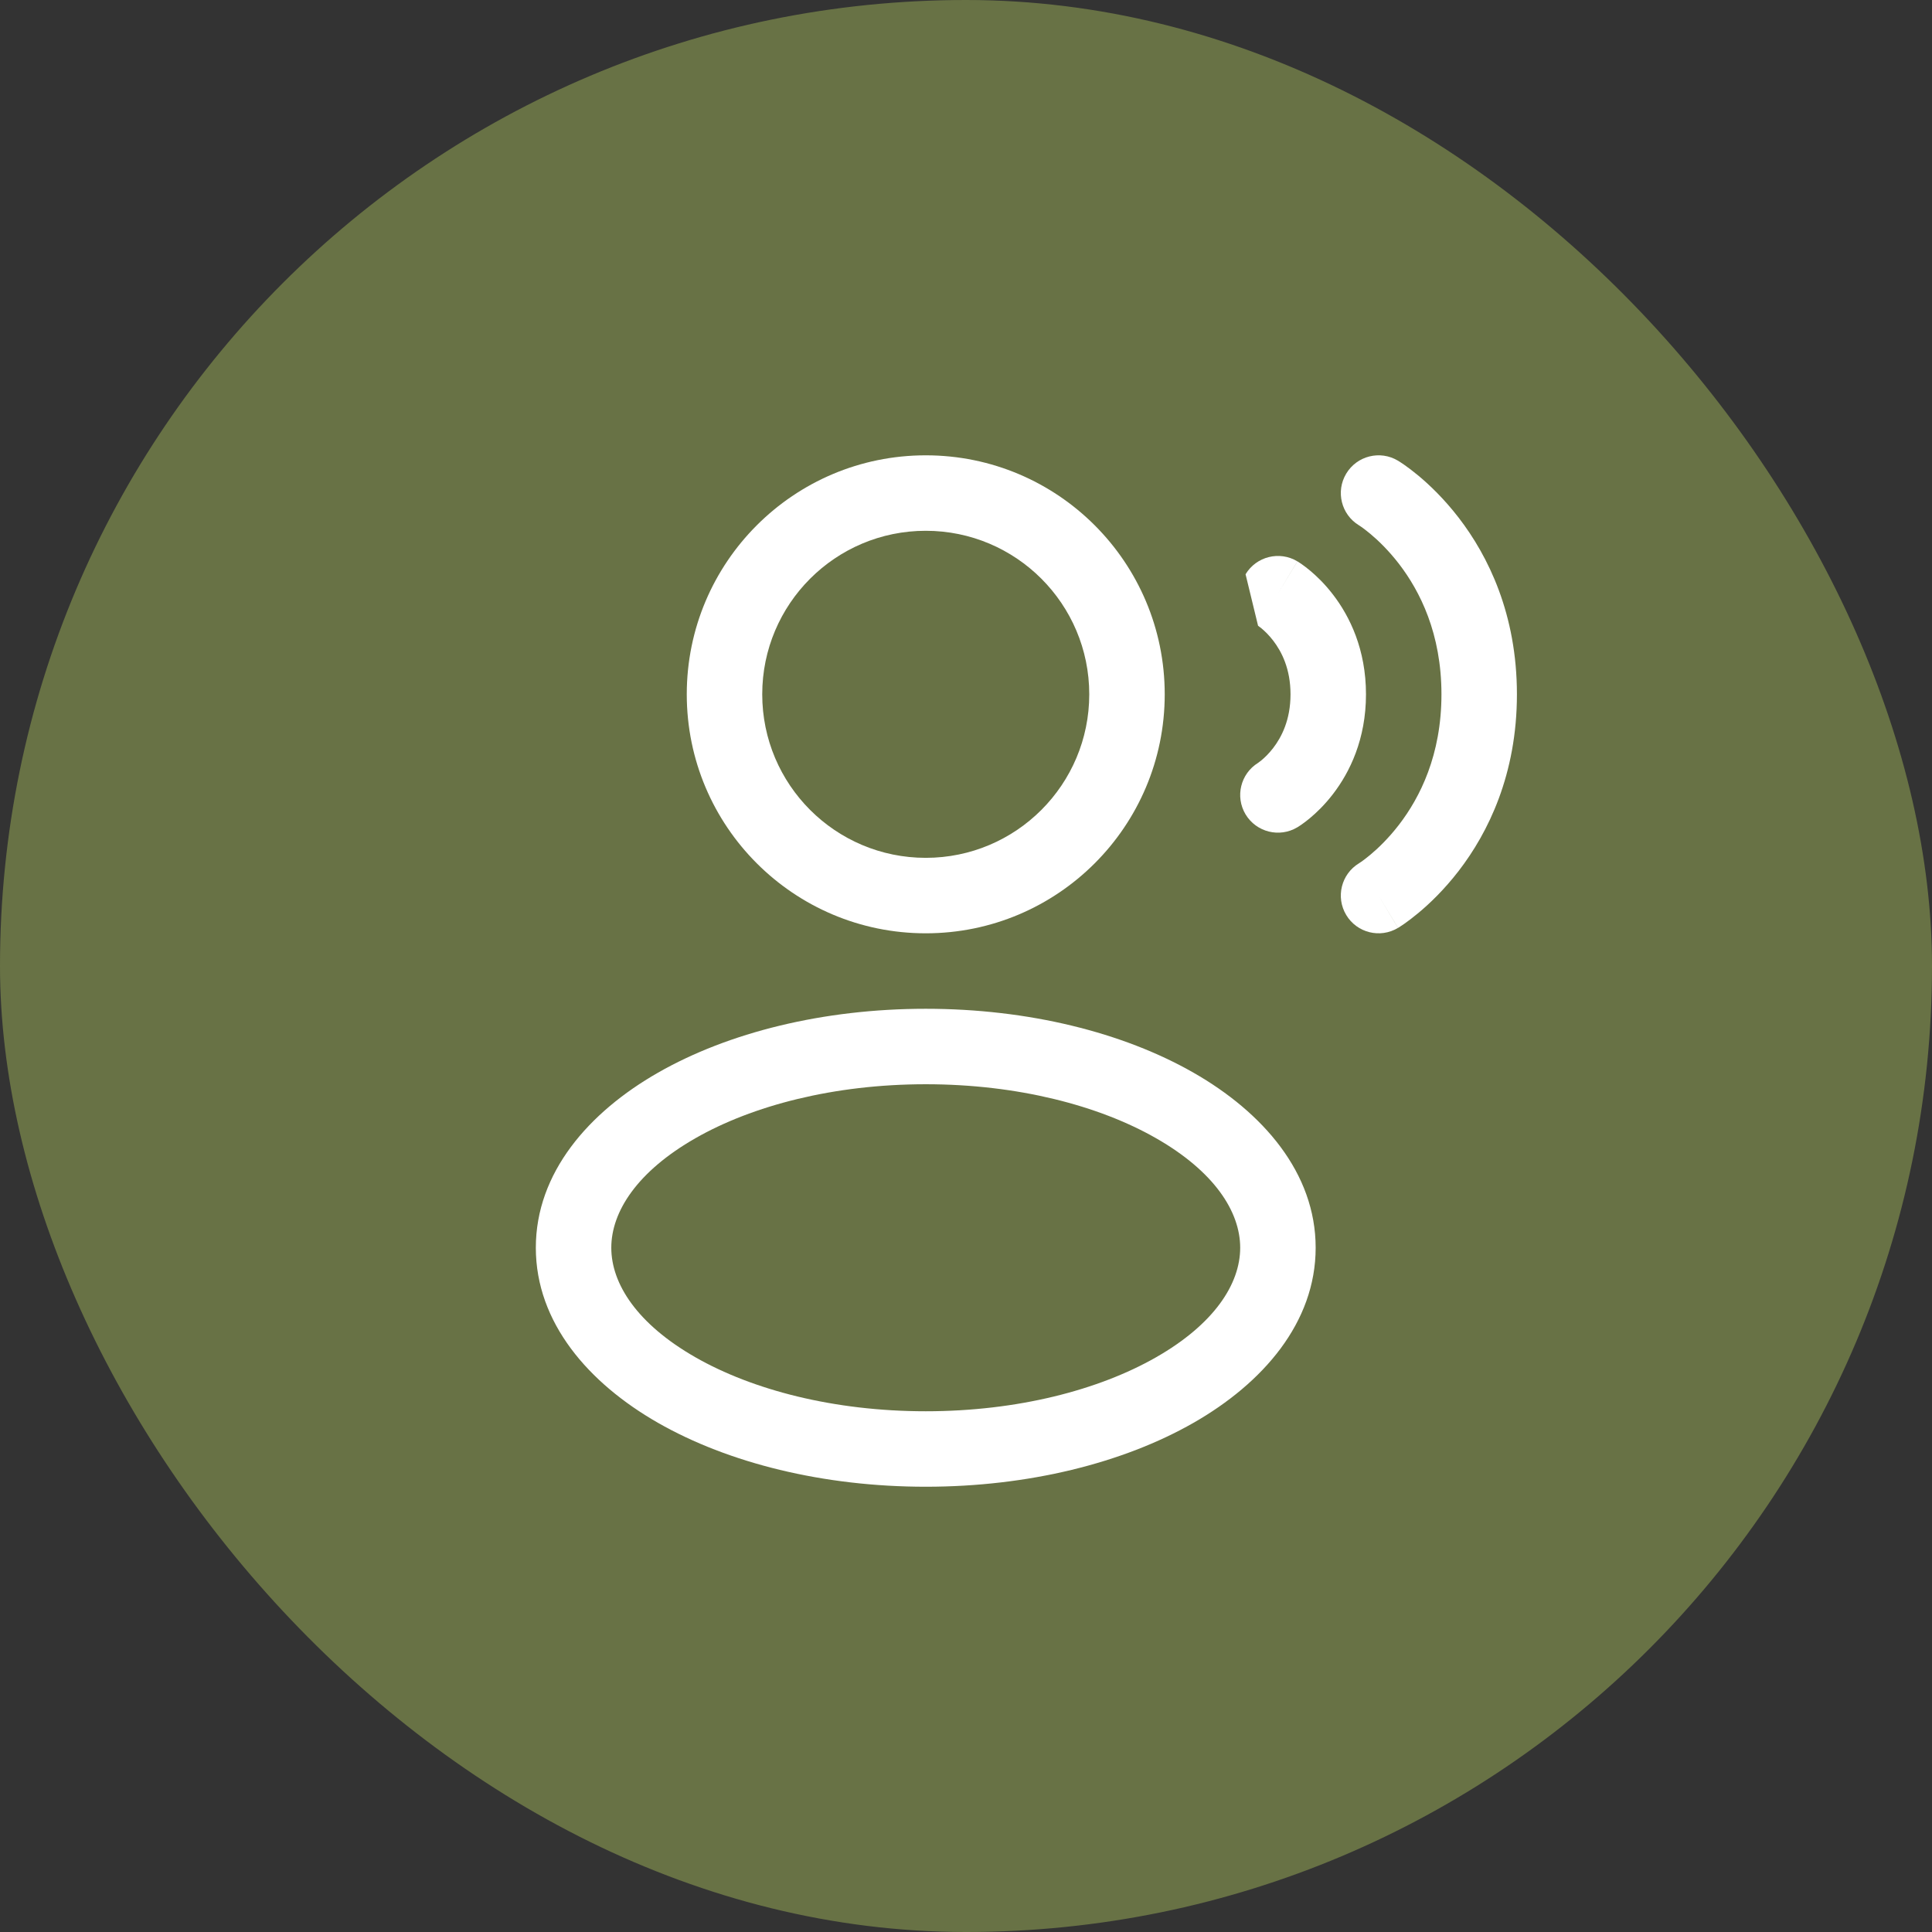 <svg xmlns="http://www.w3.org/2000/svg" width="64" height="64" viewBox="0 0 64 64" fill="none"><rect x="0" y="0" width="64" height="64" fill="#333333" stroke="none"/><rect width="64" height="64" rx="32" fill="#687245"></rect><path d="M44.595 15.69C44.95 15.098 45.718 14.906 46.31 15.261L45.667 16.333C46.31 15.261 46.309 15.261 46.31 15.261L46.312 15.263L46.315 15.264L46.321 15.268L46.337 15.278C46.349 15.286 46.364 15.295 46.383 15.307C46.42 15.331 46.468 15.363 46.527 15.404C46.644 15.486 46.802 15.604 46.988 15.758C47.358 16.067 47.842 16.528 48.324 17.154C49.296 18.417 50.25 20.346 50.25 23C50.25 25.654 49.296 27.583 48.324 28.846C47.842 29.472 47.358 29.933 46.988 30.241C46.802 30.396 46.644 30.514 46.527 30.596C46.468 30.637 46.42 30.669 46.383 30.693C46.364 30.705 46.349 30.714 46.337 30.722L46.321 30.732L46.315 30.736L46.312 30.737C46.312 30.738 46.31 30.738 45.667 29.667L46.31 30.738C45.718 31.094 44.95 30.902 44.595 30.31C44.241 29.72 44.43 28.956 45.016 28.599L45.025 28.593C45.038 28.586 45.061 28.57 45.093 28.548C45.158 28.502 45.26 28.427 45.387 28.321C45.642 28.109 45.991 27.778 46.343 27.321C47.038 26.417 47.75 25.012 47.75 23C47.75 20.988 47.038 19.583 46.343 18.679C45.991 18.222 45.642 17.891 45.387 17.679C45.26 17.573 45.158 17.498 45.093 17.452C45.061 17.43 45.038 17.414 45.025 17.407L45.016 17.401C44.43 17.044 44.241 16.28 44.595 15.69Z" fill="white"></path><path fill-rule="evenodd" clip-rule="evenodd" d="M30.667 15.083C26.294 15.083 22.75 18.628 22.75 23C22.75 27.372 26.294 30.917 30.667 30.917C35.039 30.917 38.583 27.372 38.583 23C38.583 18.628 35.039 15.083 30.667 15.083ZM25.25 23C25.25 20.009 27.675 17.583 30.667 17.583C33.658 17.583 36.083 20.009 36.083 23C36.083 25.991 33.658 28.417 30.667 28.417C27.675 28.417 25.25 25.991 25.25 23Z" fill="white"></path><path fill-rule="evenodd" clip-rule="evenodd" d="M30.667 33.417C27.268 33.417 24.129 34.201 21.797 35.534C19.5 36.846 17.75 38.85 17.75 41.333C17.75 43.816 19.5 45.82 21.797 47.133C24.129 48.465 27.268 49.25 30.667 49.25C34.066 49.25 37.204 48.465 39.536 47.133C41.833 45.82 43.583 43.816 43.583 41.333C43.583 38.85 41.833 36.846 39.536 35.534C37.204 34.201 34.066 33.417 30.667 33.417ZM20.25 41.333C20.25 40.135 21.112 38.805 23.037 37.705C24.927 36.624 27.622 35.917 30.667 35.917C33.711 35.917 36.406 36.624 38.296 37.705C40.222 38.805 41.083 40.135 41.083 41.333C41.083 42.532 40.222 43.862 38.296 44.962C36.406 46.042 33.711 46.75 30.667 46.75C27.622 46.75 24.927 46.042 23.037 44.962C21.112 43.862 20.25 42.532 20.25 41.333Z" fill="white"></path><path d="M42.977 18.595C42.385 18.24 41.617 18.432 41.261 19.023L41.675 20.729L41.688 20.738C41.708 20.752 41.745 20.779 41.794 20.82C41.892 20.902 42.033 21.035 42.176 21.221C42.454 21.583 42.75 22.154 42.75 23C42.75 23.846 42.454 24.417 42.176 24.779C42.033 24.965 41.892 25.098 41.794 25.18C41.745 25.221 41.708 25.248 41.688 25.262L41.675 25.271C41.095 25.63 40.909 26.39 41.261 26.977C41.617 27.568 42.385 27.76 42.977 27.405L42.333 26.333C42.977 27.405 42.976 27.405 42.977 27.405L42.979 27.404L42.981 27.402L42.986 27.399L42.999 27.392L43.031 27.371C43.055 27.355 43.086 27.335 43.122 27.31C43.193 27.26 43.287 27.19 43.394 27.101C43.608 26.923 43.884 26.66 44.157 26.304C44.712 25.583 45.25 24.488 45.25 23C45.25 21.512 44.712 20.417 44.157 19.696C43.884 19.34 43.608 19.077 43.394 18.899C43.287 18.81 43.193 18.74 43.122 18.69C43.086 18.665 43.055 18.645 43.031 18.629L42.999 18.608L42.986 18.601L42.981 18.598L42.979 18.596C42.978 18.596 42.977 18.595 42.333 19.667L42.977 18.595Z" fill="white"></path></svg>
